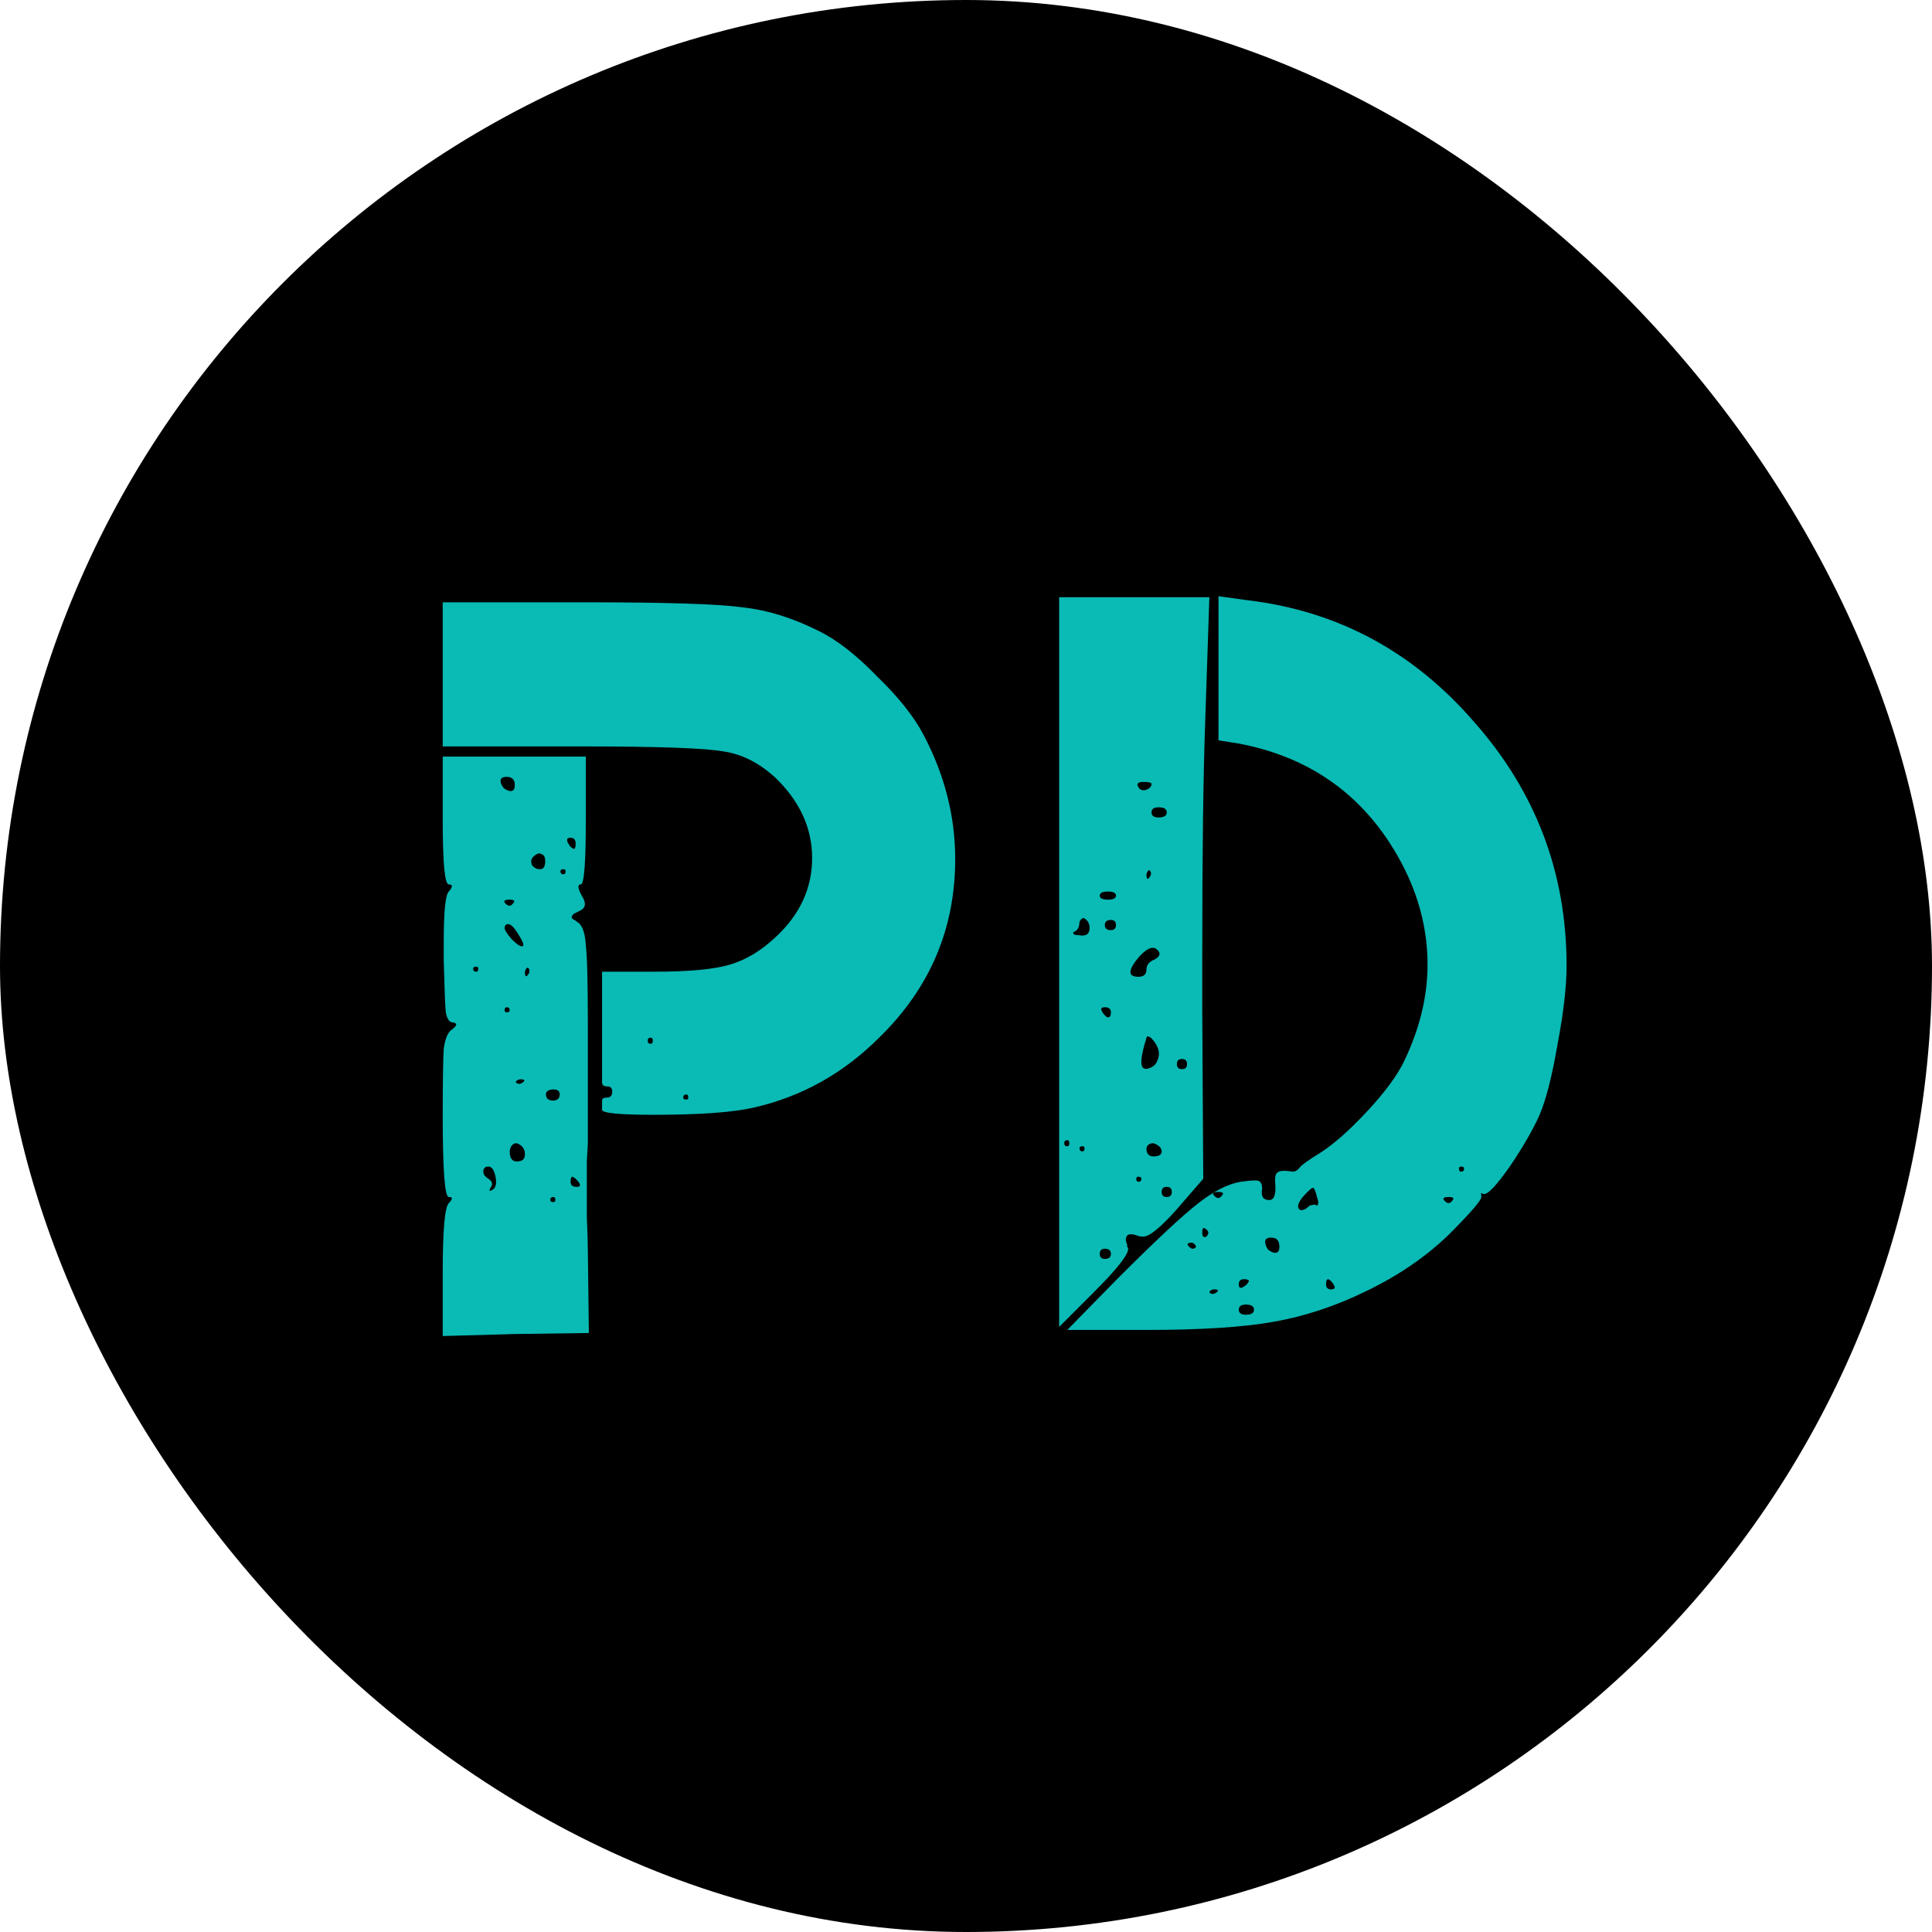 <?xml version="1.0" encoding="UTF-8"?> <svg xmlns="http://www.w3.org/2000/svg" width="1523" height="1523" viewBox="0 0 1523 1523" fill="none"><rect width="1523" height="1523" rx="761.5" fill="black"></rect><path d="M437.8 946C437.8 944.4 437.267 943.6 436.2 943.6C434.6 943.6 433.8 944.4 433.8 946C433.8 947.067 434.6 947.6 436.2 947.6C437.267 947.6 437.8 947.067 437.8 946ZM454.6 935.6C458.333 935.6 458.067 933.467 453.8 929.2L451.4 927.6C450.333 927.6 449.8 928.933 449.8 931.6C449.8 934.267 451.4 935.6 454.6 935.6ZM388.2 938C390.867 936.4 391.667 932.933 390.6 927.6C389.533 922.267 387.667 919.6 385 919.6C382.333 919.6 381 920.933 381 923.6C381 925.733 382.333 927.6 385 929.2C388.2 931.333 388.733 933.733 386.6 936.4C386.067 937.467 385.8 938.267 385.8 938.8C386.333 938.8 387.133 938.533 388.2 938ZM413.8 910C413.8 905.733 411.667 902.8 407.4 901.2C404.2 901.2 402.333 903.333 401.8 907.6C401.8 912.933 403.667 915.6 407.4 915.6C411.667 915.6 413.8 913.733 413.8 910ZM436.2 867.6C437.8 867.6 439.133 867.067 440.2 866C441.267 864.4 441.533 862.8 441 861.2C440.467 859.6 438.867 858.8 436.2 858.8C433.533 858.8 431.667 859.6 430.6 861.2C430.067 862.8 430.333 864.4 431.4 866C432.467 867.067 434.067 867.6 436.2 867.6ZM406.6 853.2C408.2 854.8 410.067 854.8 412.2 853.2C414.333 851.6 413.533 850.8 409.8 850.8C407.667 851.333 406.6 852.133 406.6 853.2ZM401.8 796.4C401.8 794.8 401 794 399.4 794C398.333 794 397.8 794.8 397.8 796.4C397.8 797.467 398.333 798 399.4 798C401 798 401.8 797.467 401.8 796.4ZM413.8 766C413.8 769.733 414.6 770.533 416.2 768.4C417.8 766.267 417.8 764.4 416.2 762.8C415.133 762.8 414.333 763.867 413.8 766ZM377 763.6C377 762.533 376.467 762 375.4 762C373.8 762 373 762.533 373 763.6C373 765.2 373.8 766 375.4 766C376.467 766 377 765.2 377 763.6ZM409 737.2C404.733 729.733 401.267 727.067 398.6 729.2C398.067 729.733 397.8 730.533 397.8 731.6C397.8 733.2 399.667 736.133 403.4 740.4C407.133 744.133 409.8 746 411.4 746C413.533 746 412.733 743.067 409 737.2ZM398.6 712.4C400.733 714.533 402.6 714.533 404.2 712.4C406.333 710.267 405.533 709.2 401.8 709.2C397.533 709.2 396.467 710.267 398.6 712.4ZM445.8 686.8C445.8 685.733 445.267 685.2 444.2 685.2C442.6 685.2 441.8 685.733 441.8 686.8C441.8 688.4 442.6 689.2 444.2 689.2C445.267 689.2 445.8 688.4 445.8 686.8ZM429.8 678.8C429.8 675.6 428.733 673.733 426.6 673.2C425 672.133 422.867 672.933 420.2 675.6C418.6 677.2 418.333 679.333 419.4 682C421 684.133 423.133 685.2 425.8 685.2C428.467 685.2 429.8 683.067 429.8 678.8ZM453.8 665.2C453.8 662 452.467 660.4 449.8 660.4C446.067 660.4 446.067 662.8 449.8 667.6L452.2 669.2C453.267 669.2 453.8 667.867 453.8 665.2ZM405.8 618.8C405.8 614.533 403.667 612.4 399.4 612.4C396.2 612.4 394.6 613.467 394.6 615.6C394.6 617.2 395.4 619.067 397 621.2C399.133 622.8 401 623.6 402.6 623.6C404.733 623.6 405.8 622 405.8 618.8ZM349 646.8V596.4H461.8V646.8C461.8 680.4 460.467 697.2 457.8 697.2C455.133 697.2 455.4 700.133 458.6 706C462.333 711.867 461.8 715.867 457 718C454.867 719.067 453.267 719.867 452.2 720.4C451.667 720.933 451.133 721.733 450.6 722.8C450.6 723.333 450.867 723.867 451.4 724.4C452.467 724.933 454.067 726 456.2 727.6C459.4 730.267 461.267 736.133 461.8 745.2C462.867 753.733 463.4 774.267 463.4 806.8V901.2C463.4 902.267 463.133 906.8 462.6 914.8C462.6 922.267 462.6 928.933 462.6 934.8C462.6 939.6 462.6 947.867 462.6 959.6C463.133 971.333 463.4 980.133 463.4 986L464.2 1050.8L406.6 1051.6L349 1053.2V1002.8C349 969.733 350.6 951.6 353.8 948.4C357 945.2 357 943.6 353.8 943.6C350.6 943.6 349 922.533 349 880.4C349 852.133 349.267 834.267 349.8 826.8C350.867 818.8 353 813.733 356.2 811.6C360.467 808.4 360.733 806.533 357 806C354.333 806 352.467 803.333 351.4 798C350.867 792.133 350.333 778.533 349.8 757.2V742C349.8 718.533 351.133 705.467 353.8 702.8C357 699.067 357 697.2 353.8 697.2C350.6 697.2 349 680.4 349 646.8ZM542.6 865.2C542.6 863.6 542.067 862.8 541 862.8C539.4 862.8 538.6 863.6 538.6 865.2C538.6 866.267 539.4 866.8 541 866.8C542.067 866.8 542.6 866.267 542.6 865.2ZM513 822.8C514.067 822.8 514.6 822 514.6 820.4C514.6 818.8 514.067 818 513 818C511.4 818 510.6 818.8 510.6 820.4C510.6 822 511.4 822.8 513 822.8ZM349 588.4V474.8H463.4C525.8 474.8 566.6 476.133 585.8 478.8C605 480.933 624.733 487.067 645 497.2C659.4 504.133 674.867 516.133 691.4 533.2C708.467 549.733 720.733 565.2 728.2 579.6C744.733 611.067 753 643.6 753 677.2C753 732.133 733 779.067 693 818C664.733 846.267 631.667 864.667 593.8 873.2C577.267 876.933 551.133 878.8 515.4 878.8C488.2 878.8 474.6 877.467 474.6 874.8V867.6C474.6 866 475.933 865.2 478.6 865.2C481.267 865.2 482.6 863.6 482.6 860.4C482.6 857.733 481.267 856.4 478.6 856.4C475.933 856.4 474.6 855.333 474.6 853.2V766H515.4C543.133 766 563.133 764.133 575.4 760.4C588.2 756.667 600.467 749.2 612.2 738C630.867 720.4 640.2 699.867 640.2 676.4C640.2 652.933 630.6 631.867 611.4 613.2C598.6 601.467 585 594.533 570.6 592.4C556.2 589.733 518.6 588.4 457.8 588.4H349Z" fill="#0ABAB5"></path><path d="M982.138 1036.4C986.404 1036.4 988.538 1035.07 988.538 1032.4C988.538 1029.73 986.404 1028.4 982.138 1028.4C978.404 1028.4 976.538 1029.73 976.538 1032.4C976.538 1035.07 978.404 1036.4 982.138 1036.4ZM953.338 1018.8C954.938 1020.4 956.804 1020.4 958.938 1018.8C961.071 1017.2 960.271 1016.4 956.537 1016.4C954.404 1016.93 953.338 1017.73 953.338 1018.8ZM1049.34 1016.4C1053.07 1016.4 1053.07 1014.27 1049.34 1010C1048.27 1008.93 1047.47 1008.4 1046.94 1008.4C1045.87 1008.4 1045.34 1009.73 1045.34 1012.4C1045.34 1015.07 1046.67 1016.4 1049.34 1016.4ZM984.538 1010C984.538 1008.93 983.204 1008.4 980.537 1008.4C977.871 1008.4 976.538 1009.73 976.538 1012.4C976.538 1016.13 978.671 1016.13 982.938 1012.4L984.538 1010ZM939.737 979.6C936.004 979.6 935.204 980.667 937.338 982.8C939.471 984.933 941.338 984.933 942.938 982.8C942.404 981.2 941.337 980.133 939.737 979.6ZM1008.54 982.8C1008.54 978 1006.4 975.6 1002.14 975.6C998.938 975.6 997.338 976.667 997.338 978.8C997.338 980.933 998.137 983.067 999.737 985.2C1001.87 986.8 1003.74 987.6 1005.34 987.6C1007.47 987.6 1008.54 986 1008.54 982.8ZM950.938 974.8C953.071 972.667 953.071 970.8 950.938 969.2C948.804 967.067 947.737 967.867 947.737 971.6C947.737 973.2 948.004 974.267 948.537 974.8C949.604 975.333 950.404 975.333 950.938 974.8ZM1138.94 946.8C1141.07 948.933 1142.94 948.933 1144.54 946.8C1146.67 944.667 1145.87 943.6 1142.14 943.6C1137.87 943.6 1136.8 944.667 1138.94 946.8ZM957.338 942.8C959.471 944.933 961.338 944.933 962.938 942.8C965.071 940.667 964.271 939.6 960.538 939.6C956.271 939.6 955.204 940.667 957.338 942.8ZM1038.14 943.6C1037.07 938.8 1036 936.4 1034.94 936.4C1033.87 936.4 1031.2 938.8 1026.94 943.6C1022.67 948.933 1022.14 952.4 1025.34 954C1027.47 954 1029.34 953.2 1030.94 951.6C1032 950.533 1033.07 950 1034.14 950C1035.74 949.467 1036.8 949.467 1037.34 950C1038.4 950.533 1038.94 950.267 1038.94 949.2C1039.47 948.133 1039.2 946.267 1038.14 943.6ZM1154.14 921.2C1154.14 920.133 1153.34 919.6 1151.74 919.6C1150.67 919.6 1150.14 920.133 1150.14 921.2C1150.14 922.8 1150.67 923.6 1151.74 923.6C1153.34 923.6 1154.14 922.8 1154.14 921.2ZM960.538 583.6V470L983.737 473.2C1054.67 481.733 1114.14 513.733 1162.14 569.2C1210.67 624.133 1234.94 688.133 1234.94 761.2C1234.94 777.733 1232.54 798.533 1227.74 823.6C1223.47 848.667 1218.67 867.333 1213.34 879.6C1208 891.333 1200.27 904.667 1190.14 919.6C1180 934 1173.34 941.2 1170.14 941.2H1169.34C1168.27 940.667 1167.47 940.4 1166.94 940.4C1167.47 939.867 1167.74 940.933 1167.74 943.6C1167.74 946.267 1159.2 956.133 1142.14 973.2C1124 990.8 1102.14 1005.73 1076.54 1018C1052.54 1029.73 1028.27 1037.73 1003.74 1042C979.737 1046.27 946.404 1048.4 903.737 1048.4H841.337L881.338 1007.6C910.671 978.267 931.471 958.8 943.737 949.2C956.537 939.067 968.004 933.2 978.138 931.6C985.604 930.533 990.137 930.267 991.737 930.8C993.871 931.333 994.938 933.467 994.938 937.2C993.871 943.067 995.737 946 1000.54 946C1004.27 946 1005.87 942 1005.34 934C1004.8 928.667 1005.34 925.467 1006.94 924.4C1008.54 922.8 1012.54 922.533 1018.94 923.6C1021.07 923.6 1022.94 922.533 1024.54 920.4C1026.14 918.267 1031.74 914.267 1041.34 908.4C1052 901.467 1064.27 890.533 1078.14 875.6C1092 860.667 1101.6 847.6 1106.94 836.4C1119.2 810.8 1125.34 785.467 1125.34 760.4C1125.34 726.8 1115.2 694.533 1094.94 663.6C1067.2 621.467 1027.47 595.6 975.737 586L960.538 583.6ZM870.938 992.4C874.137 992.4 875.737 991.067 875.737 988.4C875.737 985.733 874.137 984.4 870.938 984.4C868.271 984.4 866.938 985.733 866.938 988.4C866.938 991.067 868.271 992.4 870.938 992.4ZM919.737 943.6C922.404 943.6 923.737 942.267 923.737 939.6C923.737 936.933 922.404 935.6 919.737 935.6C917.071 935.6 915.737 936.933 915.737 939.6C915.737 942.267 917.071 943.6 919.737 943.6ZM899.737 929.2C899.737 928.133 898.938 927.6 897.338 927.6C896.271 927.6 895.737 928.133 895.737 929.2C895.737 930.8 896.271 931.6 897.338 931.6C898.938 931.6 899.737 930.8 899.737 929.2ZM854.938 905.2C854.938 904.133 854.404 903.6 853.337 903.6C851.737 903.6 850.938 904.133 850.938 905.2C850.938 906.8 851.737 907.6 853.337 907.6C854.404 907.6 854.938 906.8 854.938 905.2ZM915.737 907.6C915.737 904.933 913.604 902.8 909.338 901.2C906.138 901.2 904.271 902.533 903.737 905.2C903.737 909.467 905.604 911.6 909.338 911.6C913.604 911.6 915.737 910.267 915.737 907.6ZM841.337 903.6C842.404 903.6 842.938 902.8 842.938 901.2C842.938 899.6 842.404 898.8 841.337 898.8C839.737 898.8 838.938 899.6 838.938 901.2C838.938 902.8 839.737 903.6 841.337 903.6ZM931.737 842.8C934.404 842.8 935.737 841.467 935.737 838.8C935.737 836.133 934.404 834.8 931.737 834.8C929.071 834.8 927.737 836.133 927.737 838.8C927.737 841.467 929.071 842.8 931.737 842.8ZM912.537 835.6C914.671 830.8 913.604 825.733 909.338 820.4C907.738 818.267 906.404 817.2 905.338 817.2C904.804 816.667 904.271 816.933 903.737 818C903.737 818.533 903.204 820.4 902.138 823.6C900.538 829.467 899.737 834 899.737 837.2C899.737 842 901.871 843.6 906.138 842C909.338 840.933 911.471 838.8 912.537 835.6ZM873.338 802C874.938 802 875.737 800.667 875.737 798C875.737 795.333 874.137 794 870.938 794C867.204 794 867.204 796.133 870.938 800.4C872.004 801.467 872.804 802 873.338 802ZM913.338 750C910.138 745.2 905.071 746.533 898.138 754C889.071 764.667 888.804 770 897.338 770C901.604 770 903.737 768.133 903.737 764.4C903.737 760.667 905.871 758 910.138 756.4C913.871 754.267 914.938 752.133 913.338 750ZM875.737 733.2C878.404 733.2 879.737 731.867 879.737 729.2C879.737 726.533 878.404 725.2 875.737 725.2C872.537 725.2 870.938 726.533 870.938 729.2C870.938 731.867 872.537 733.2 875.737 733.2ZM858.938 731.6C858.938 727.867 857.338 725.2 854.138 723.6C852.538 724.133 851.471 725.2 850.938 726.8C850.938 731.067 849.338 733.733 846.138 734.8C845.604 736.4 846.938 737.2 850.138 737.2C856.004 738.267 858.938 736.4 858.938 731.6ZM873.338 709.2C877.604 709.2 879.737 708.133 879.737 706C879.737 703.867 877.604 702.8 873.338 702.8C869.071 702.8 866.938 703.867 866.938 706C866.938 708.133 869.071 709.2 873.338 709.2ZM903.737 689.2C903.737 692.933 904.538 693.733 906.138 691.6C907.738 689.467 907.738 687.6 906.138 686C905.071 686 904.271 687.067 903.737 689.2ZM913.338 644.4C917.604 644.4 919.737 643.067 919.737 640.4C919.737 637.733 917.604 636.4 913.338 636.4C909.604 636.4 907.737 637.733 907.737 640.4C907.737 643.067 909.604 644.4 913.338 644.4ZM907.737 618C907.737 616.933 905.604 616.4 901.338 616.4C897.071 616.4 895.738 617.733 897.338 620.4C898.404 622.533 900.271 623.333 902.938 622.8C906.137 621.733 907.737 620.133 907.737 618ZM834.938 1046V470.8H953.338L950.138 566.8C948.538 610 947.737 672.133 947.737 753.2V796.4L948.537 929.2L927.737 953.2C914.937 967.6 906.138 974.8 901.338 974.8C899.204 974.8 897.604 974.533 896.537 974C893.337 972.933 891.204 972.667 890.138 973.2C889.071 973.2 888.271 974 887.737 975.6C887.204 976.667 887.471 978.533 888.537 981.2C888.537 981.733 888.537 982.267 888.537 982.8C889.071 983.333 889.338 983.867 889.338 984.4C889.338 989.2 880.538 1000.4 862.938 1018L834.938 1046Z" fill="#0ABAB5"></path></svg> 